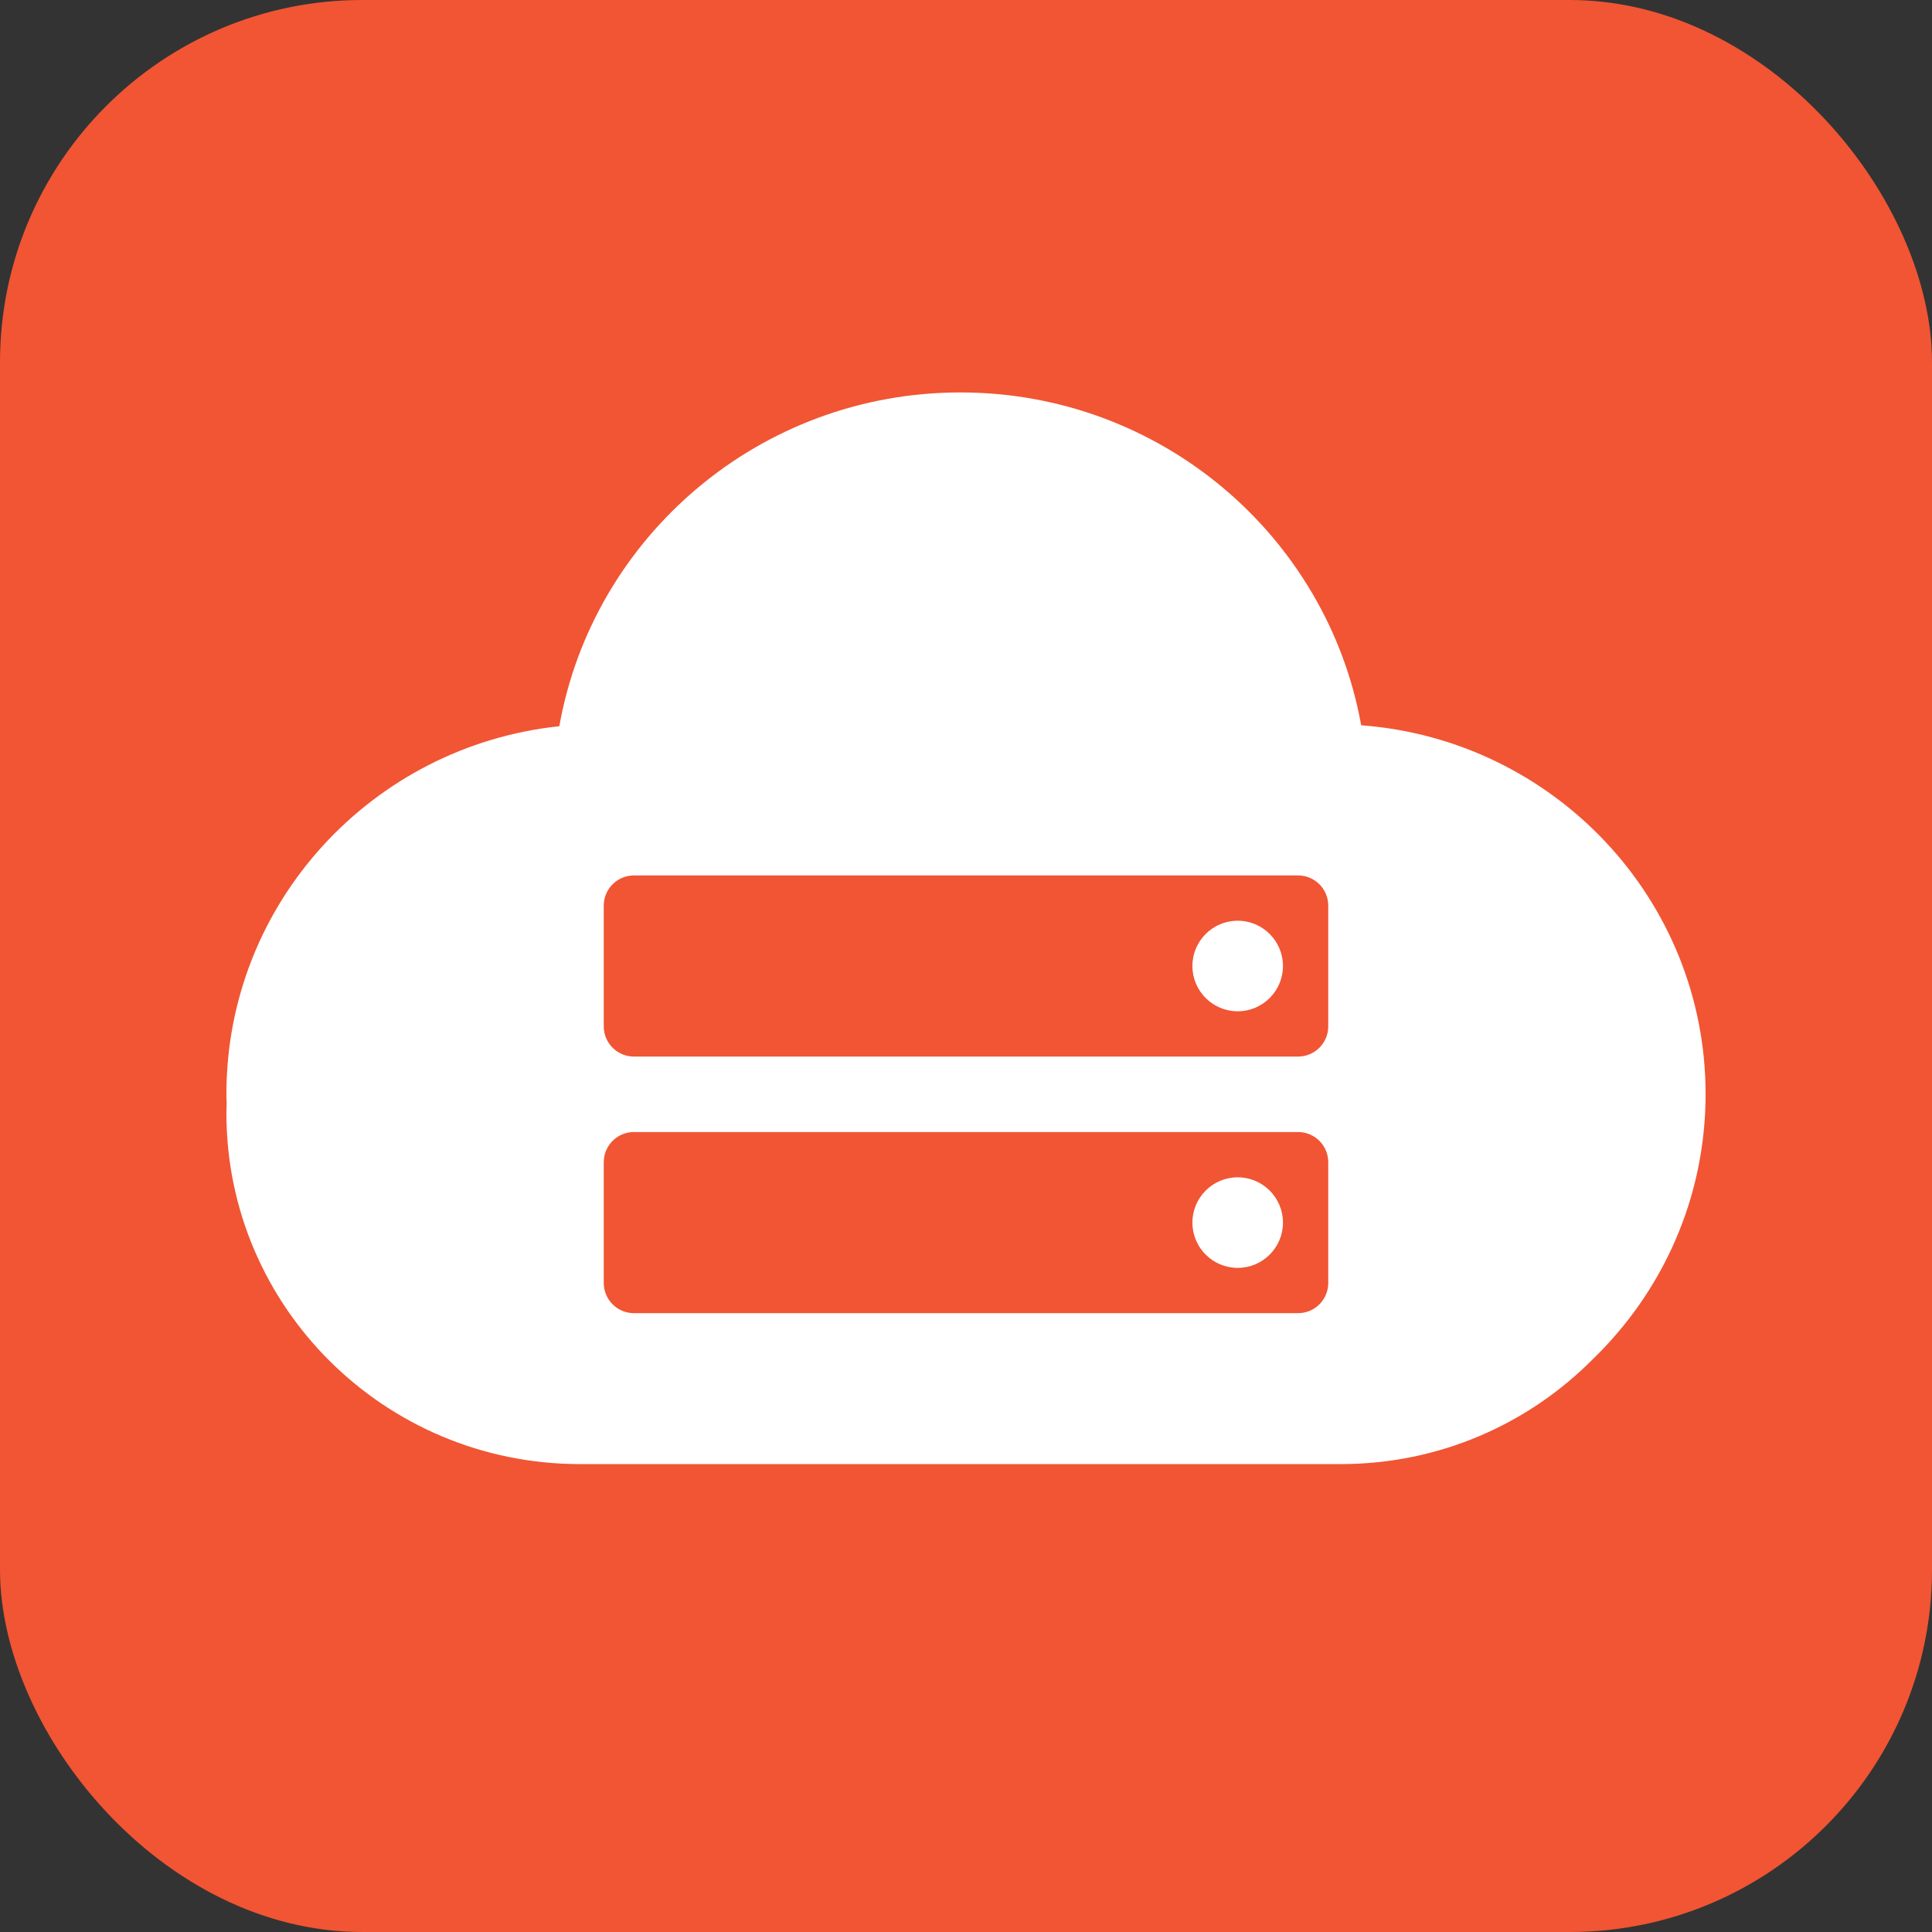 <svg width="48" height="48" viewBox="0 0 48 48" fill="none" xmlns="http://www.w3.org/2000/svg">
<rect x="0" y="0" width="48" height="48" fill="#333333" stroke="none"/>
<rect width="48" height="48" rx="9" fill="#F15533"/>
<path d="M23.859 9.75C28.837 9.75 32.973 13.319 33.818 18.019C38.604 18.377 42.375 22.341 42.375 27.183C42.375 29.765 41.301 32.098 39.573 33.768C37.979 35.377 35.762 36.375 33.31 36.375H14.409C9.558 36.375 5.625 32.471 5.625 27.654C5.625 27.576 5.63 27.497 5.632 27.419C5.628 27.34 5.625 27.261 5.625 27.183C5.625 22.438 9.247 18.532 13.896 18.043C14.733 13.331 18.881 9.75 23.859 9.75ZM15.75 28.125C15.336 28.125 15 28.461 15 28.875V31.875C15 32.289 15.336 32.625 15.75 32.625H32.25C32.664 32.625 33 32.289 33 31.875V28.875C33 28.461 32.664 28.125 32.25 28.125H15.75ZM30.75 29.25C31.371 29.25 31.875 29.754 31.875 30.375C31.875 30.996 31.371 31.5 30.75 31.5C30.129 31.5 29.625 30.996 29.625 30.375C29.625 29.754 30.129 29.25 30.75 29.25ZM15.75 21.75C15.336 21.75 15 22.086 15 22.5V25.5C15 25.914 15.336 26.25 15.75 26.25H32.25C32.664 26.25 33 25.914 33 25.5V22.5C33 22.086 32.664 21.75 32.25 21.75H15.75ZM30.75 22.875C31.371 22.875 31.875 23.379 31.875 24C31.875 24.621 31.371 25.125 30.75 25.125C30.129 25.125 29.625 24.621 29.625 24C29.625 23.379 30.129 22.875 30.75 22.875Z" fill="white"/>
</svg>
